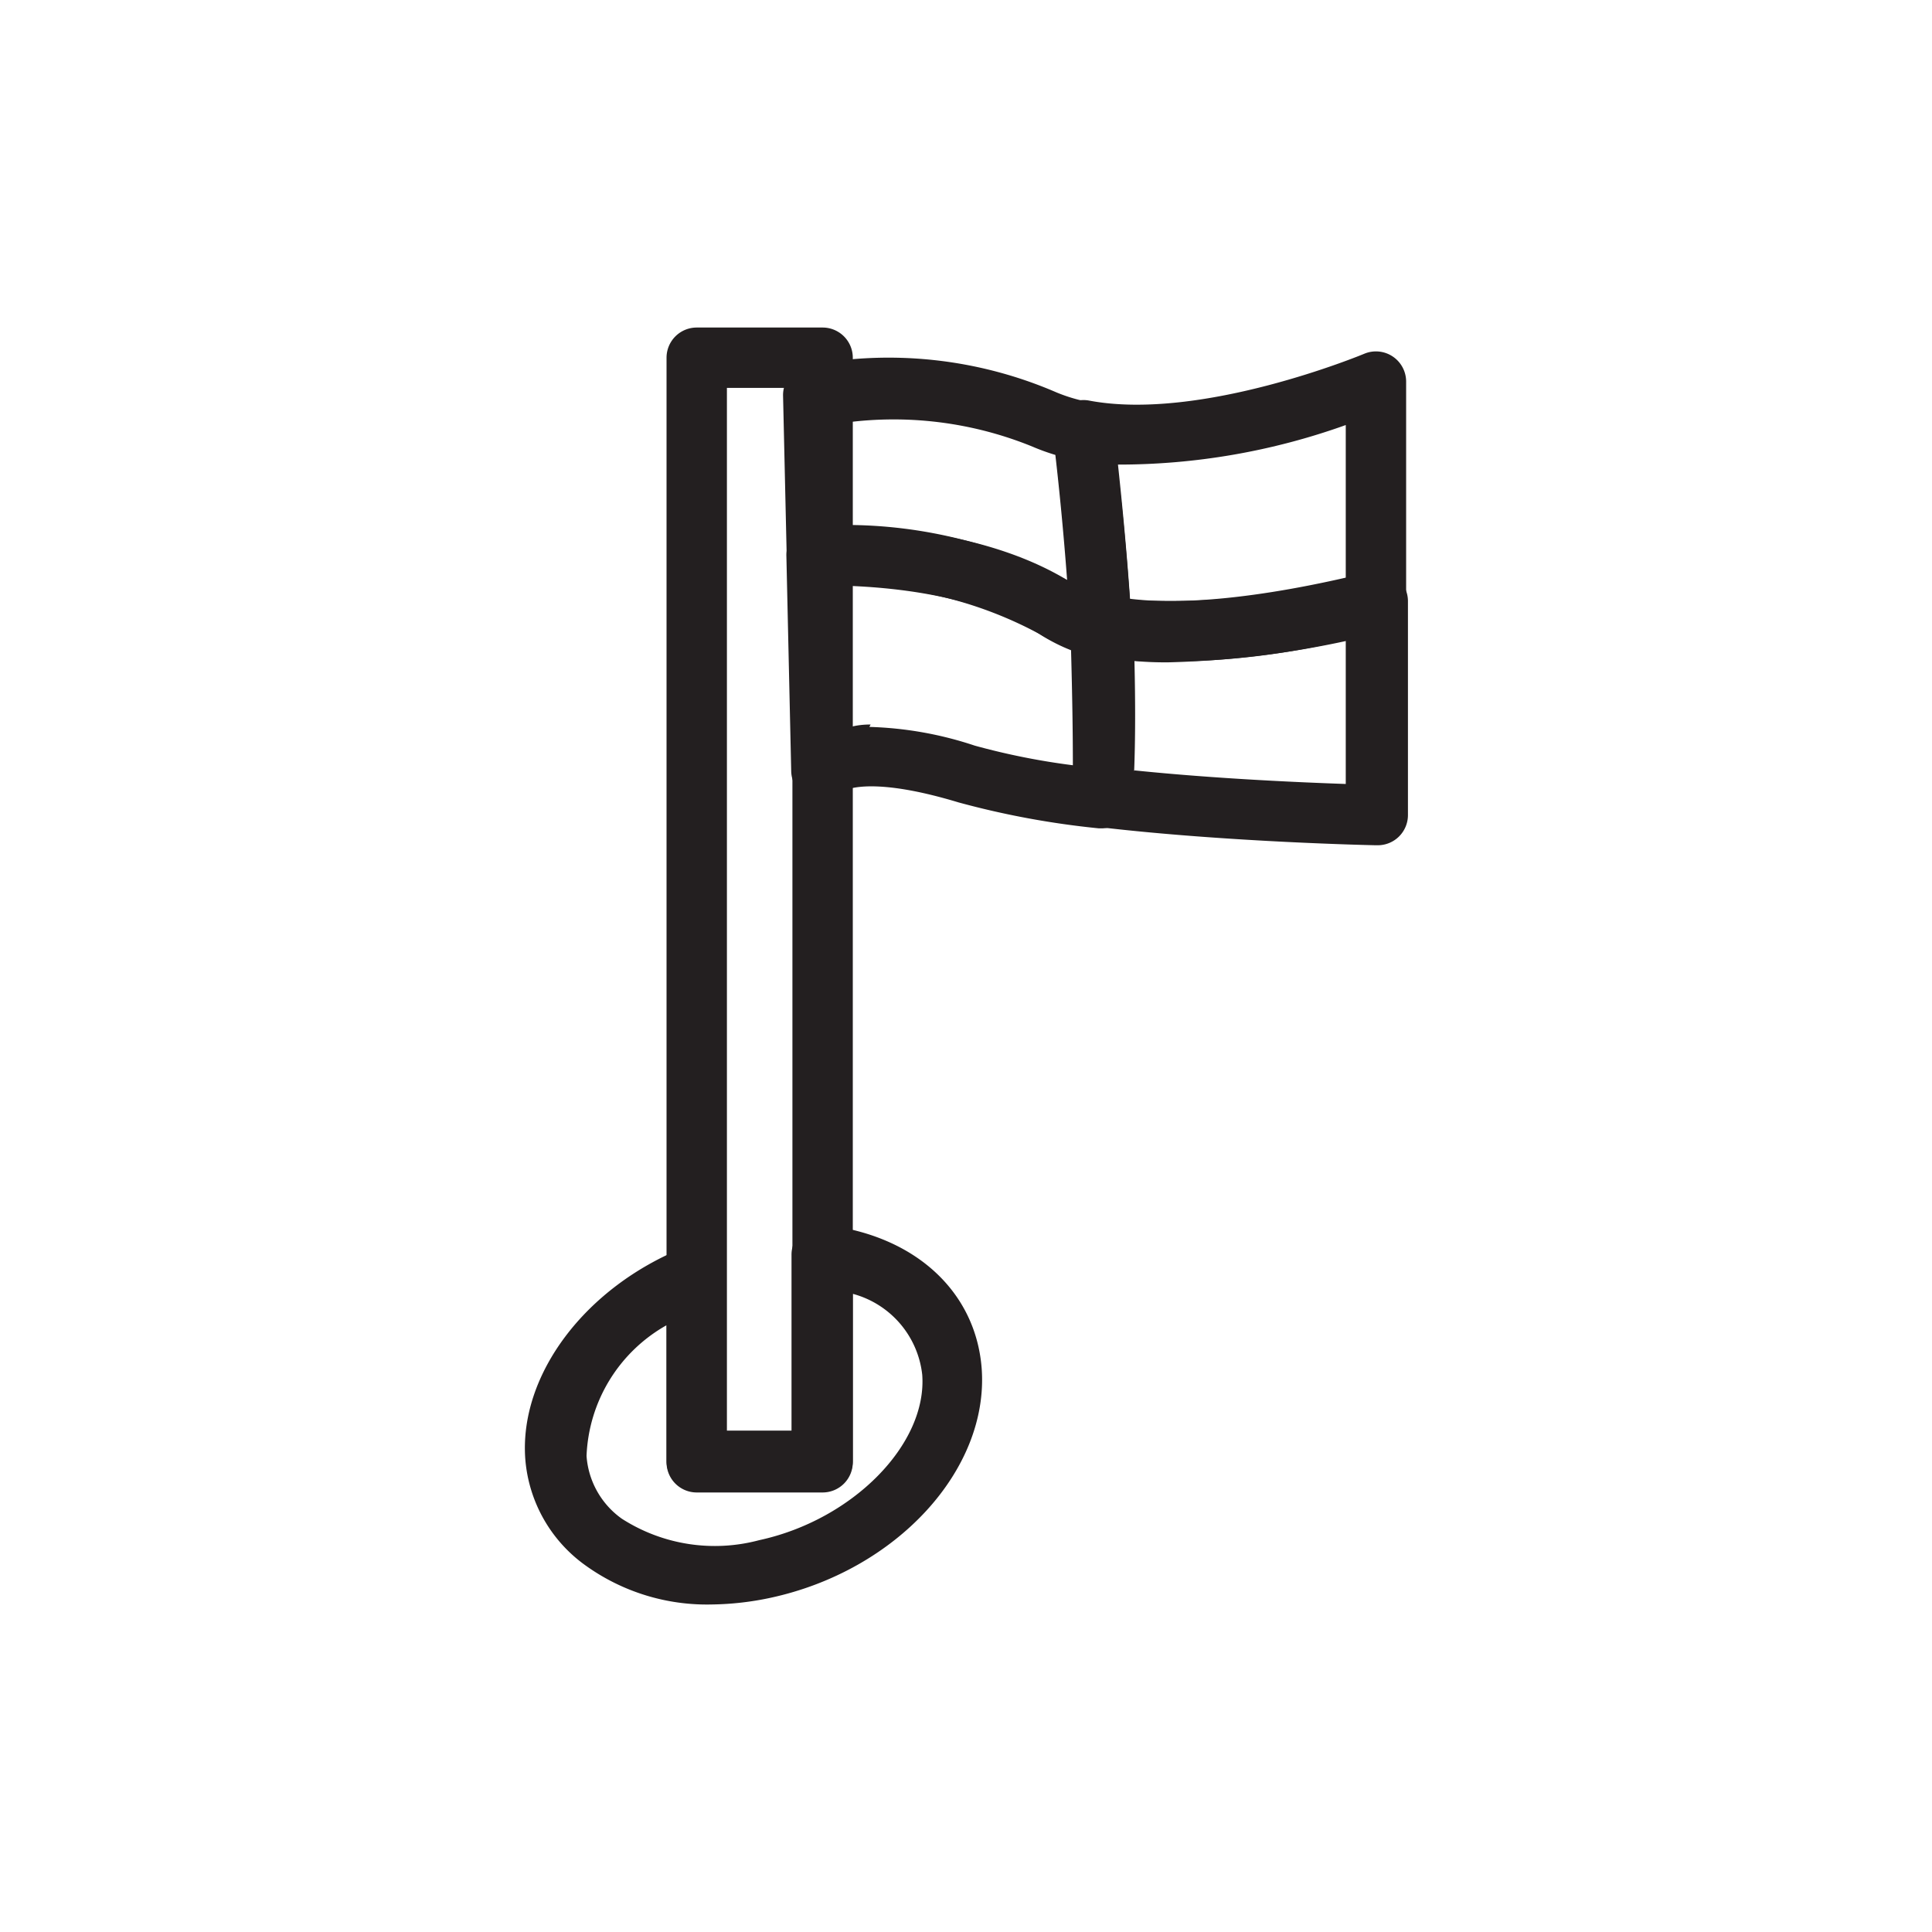 <?xml version="1.0" ?>
<svg width="800px" height="800px" viewBox="0 0 64 64" data-name="Layer 1" id="Layer_1" xmlns="http://www.w3.org/2000/svg"><defs><style>.cls-1{fill:#231f20;}</style></defs><title/><path class="cls-1" d="M45.58,28h0c-.05,0-4.92-.1-9.16-.6a1,1,0,0,1-.88-1.07,42,42,0,0,0,0-5.58,1,1,0,0,1,.35-.82,1,1,0,0,1,.87-.21c1.86.42,4.93.14,8.64-.78a1,1,0,0,1,.86.19,1,1,0,0,1,.38.78V27a1,1,0,0,1-1,1Zm-8-2.48c2.72.28,5.55.4,7,.45V21.2a24.88,24.88,0,0,1-7,.69Q37.63,24,37.57,25.55Z"/><path class="cls-1" d="M36.52,27.44H36.4a28.36,28.36,0,0,1-4.65-.86c-2.78-.84-3.67-.45-3.8-.38a1,1,0,0,1-1.74-.65l-.16-7.13a1,1,0,0,1,.28-.72,1,1,0,0,1,.7-.31c2,0,5.72.19,8.46,1.91a3.9,3.9,0,0,0,1.2.46,1,1,0,0,1,.79.91,46.21,46.21,0,0,1,0,5.85,1,1,0,0,1-.37.7A1,1,0,0,1,36.52,27.44ZM28,26.08Zm0,0h0Zm.8-2a12.07,12.07,0,0,1,3.49.62,23.34,23.34,0,0,0,3.25.65q0-1.62-.06-3.81A5.76,5.76,0,0,1,34.43,21a13.38,13.38,0,0,0-6.36-1.6l.11,4.68Q28.48,24,28.84,24Z"/><path class="cls-1" d="M36.48,21.72l-.21,0A5.84,5.84,0,0,1,34.43,21c-2.31-1.45-5.61-1.62-7.37-1.61a1,1,0,0,1-1-1l-.12-5.27a1,1,0,0,1,.75-1A14,14,0,0,1,35,13a5.4,5.4,0,0,0,1.08.32,1,1,0,0,1,.82.87c.15,1.29.43,3.85.59,6.52a1,1,0,0,1-.35.82A1,1,0,0,1,36.48,21.72ZM28,17.39a15.64,15.64,0,0,1,7.35,1.83c-.12-1.62-.27-3.11-.39-4.15a7.08,7.08,0,0,1-.77-.28A12.18,12.18,0,0,0,28,14Z"/><path class="cls-1" d="M38.73,21.94a11.31,11.31,0,0,1-2.47-.24,1,1,0,0,1-.78-.92c-.15-2.62-.43-5.14-.58-6.41a1,1,0,0,1,1.18-1.1c3.7.7,9.06-1.53,9.11-1.55a1,1,0,0,1,1.39.92v7.3a1,1,0,0,1-.76,1A31.4,31.4,0,0,1,38.73,21.94Zm-1.3-2.07a22.53,22.53,0,0,0,7.15-.72V14.08A22.3,22.3,0,0,1,37,15.39C37.16,16.59,37.31,18.18,37.43,19.87Z"/><path class="cls-1" d="M27.25,49.39H23.08a1,1,0,0,1-1-1V11.85a1,1,0,0,1,1-1h4.17a1,1,0,0,1,1,1V48.39A1,1,0,0,1,27.25,49.39Zm-3.17-2h2.17V12.85H24.08Z"/><path class="cls-1" d="M23.59,53.15a6.89,6.89,0,0,1-4.19-1.29,4.79,4.79,0,0,1-2-3.54c-.2-2.79,2-5.69,5.27-7a1,1,0,0,1,.94.1,1,1,0,0,1,.44.83v5.19h2.17V41.57a1,1,0,0,1,.33-.75,1,1,0,0,1,.78-.24c3,.35,5,2.22,5.19,4.76.24,3.35-2.82,6.69-7,7.59h0A9.84,9.84,0,0,1,23.59,53.15ZM25.36,52h0Zm-3.28-8.1a5.2,5.2,0,0,0-2.65,4.33,2.79,2.79,0,0,0,1.17,2.08,5.7,5.7,0,0,0,4.55.71c3.1-.67,5.57-3.18,5.4-5.48a3.13,3.13,0,0,0-2.3-2.68v5.58a1,1,0,0,1-1,1H23.08a1,1,0,0,1-1-1Z"/></svg>